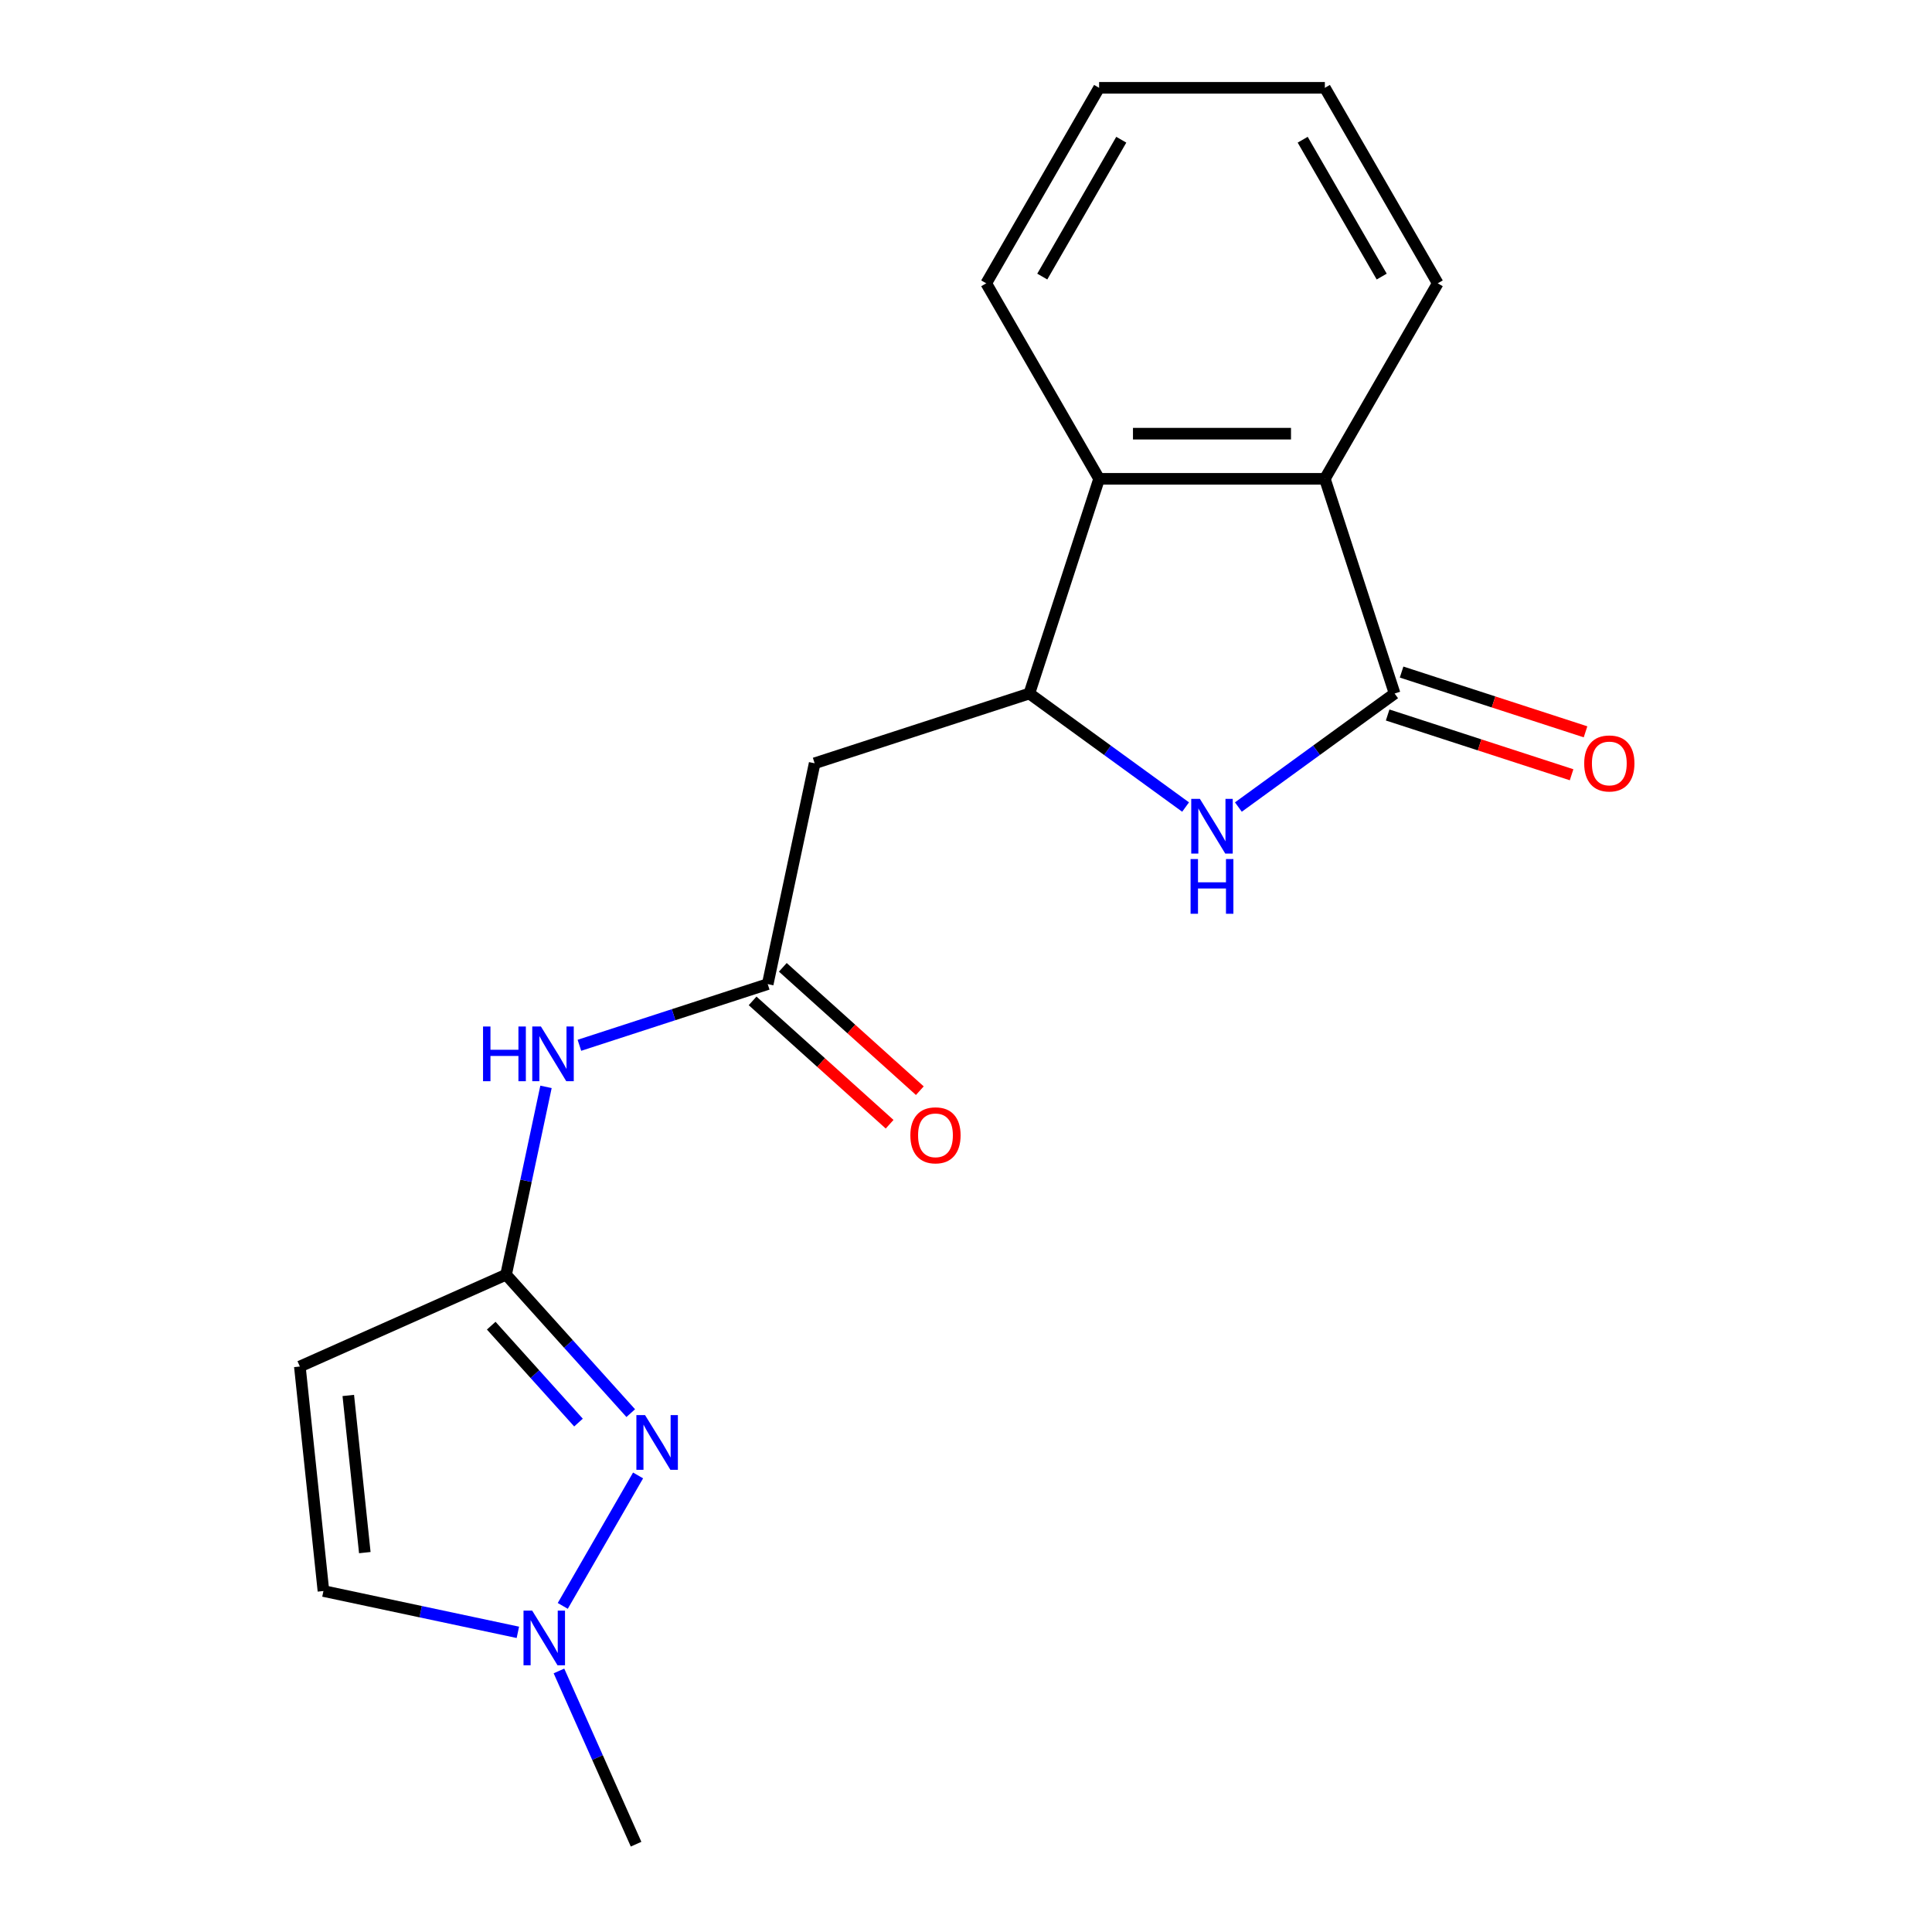 <?xml version='1.0' encoding='iso-8859-1'?>
<svg version='1.1' baseProfile='full'
              xmlns='http://www.w3.org/2000/svg'
                      xmlns:rdkit='http://www.rdkit.org/xml'
                      xmlns:xlink='http://www.w3.org/1999/xlink'
                  xml:space='preserve'
width='1000px' height='1000px' viewBox='0 0 1000 1000'>
<!-- END OF HEADER -->
<rect style='opacity:1.0;fill:#FFFFFF;stroke:none' width='1000' height='1000' x='0' y='0'> </rect>
<path class='bond-0' d='M 721.853,358.969 L 681.418,388.347' style='fill:none;fill-rule:evenodd;stroke:#000000;stroke-width:6px;stroke-linecap:butt;stroke-linejoin:miter;stroke-opacity:1' />
<path class='bond-0' d='M 681.418,388.347 L 640.983,417.725' style='fill:none;fill-rule:evenodd;stroke:#0000FF;stroke-width:6px;stroke-linecap:butt;stroke-linejoin:miter;stroke-opacity:1' />
<path class='bond-4' d='M 721.853,358.969 L 685.746,247.84' style='fill:none;fill-rule:evenodd;stroke:#000000;stroke-width:6px;stroke-linecap:butt;stroke-linejoin:miter;stroke-opacity:1' />
<path class='bond-12' d='M 718.243,370.082 L 765.846,385.549' style='fill:none;fill-rule:evenodd;stroke:#000000;stroke-width:6px;stroke-linecap:butt;stroke-linejoin:miter;stroke-opacity:1' />
<path class='bond-12' d='M 765.846,385.549 L 813.45,401.016' style='fill:none;fill-rule:evenodd;stroke:#FF0000;stroke-width:6px;stroke-linecap:butt;stroke-linejoin:miter;stroke-opacity:1' />
<path class='bond-12' d='M 725.464,347.856 L 773.068,363.323' style='fill:none;fill-rule:evenodd;stroke:#000000;stroke-width:6px;stroke-linecap:butt;stroke-linejoin:miter;stroke-opacity:1' />
<path class='bond-12' d='M 773.068,363.323 L 820.672,378.791' style='fill:none;fill-rule:evenodd;stroke:#FF0000;stroke-width:6px;stroke-linecap:butt;stroke-linejoin:miter;stroke-opacity:1' />
<path class='bond-1' d='M 613.661,417.725 L 573.225,388.347' style='fill:none;fill-rule:evenodd;stroke:#0000FF;stroke-width:6px;stroke-linecap:butt;stroke-linejoin:miter;stroke-opacity:1' />
<path class='bond-1' d='M 573.225,388.347 L 532.79,358.969' style='fill:none;fill-rule:evenodd;stroke:#000000;stroke-width:6px;stroke-linecap:butt;stroke-linejoin:miter;stroke-opacity:1' />
<path class='bond-6' d='M 532.79,358.969 L 421.662,395.077' style='fill:none;fill-rule:evenodd;stroke:#000000;stroke-width:6px;stroke-linecap:butt;stroke-linejoin:miter;stroke-opacity:1' />
<path class='bond-19' d='M 532.79,358.969 L 568.898,247.84' style='fill:none;fill-rule:evenodd;stroke:#000000;stroke-width:6px;stroke-linecap:butt;stroke-linejoin:miter;stroke-opacity:1' />
<path class='bond-2' d='M 326.47,731.435 L 294.208,695.604' style='fill:none;fill-rule:evenodd;stroke:#0000FF;stroke-width:6px;stroke-linecap:butt;stroke-linejoin:miter;stroke-opacity:1' />
<path class='bond-2' d='M 294.208,695.604 L 261.945,659.773' style='fill:none;fill-rule:evenodd;stroke:#000000;stroke-width:6px;stroke-linecap:butt;stroke-linejoin:miter;stroke-opacity:1' />
<path class='bond-2' d='M 299.425,736.323 L 276.841,711.241' style='fill:none;fill-rule:evenodd;stroke:#0000FF;stroke-width:6px;stroke-linecap:butt;stroke-linejoin:miter;stroke-opacity:1' />
<path class='bond-2' d='M 276.841,711.241 L 254.257,686.159' style='fill:none;fill-rule:evenodd;stroke:#000000;stroke-width:6px;stroke-linecap:butt;stroke-linejoin:miter;stroke-opacity:1' />
<path class='bond-8' d='M 330.27,763.688 L 291.285,831.212' style='fill:none;fill-rule:evenodd;stroke:#0000FF;stroke-width:6px;stroke-linecap:butt;stroke-linejoin:miter;stroke-opacity:1' />
<path class='bond-3' d='M 261.945,659.773 L 272.277,611.166' style='fill:none;fill-rule:evenodd;stroke:#000000;stroke-width:6px;stroke-linecap:butt;stroke-linejoin:miter;stroke-opacity:1' />
<path class='bond-3' d='M 272.277,611.166 L 282.609,562.56' style='fill:none;fill-rule:evenodd;stroke:#0000FF;stroke-width:6px;stroke-linecap:butt;stroke-linejoin:miter;stroke-opacity:1' />
<path class='bond-5' d='M 261.945,659.773 L 155.2,707.299' style='fill:none;fill-rule:evenodd;stroke:#000000;stroke-width:6px;stroke-linecap:butt;stroke-linejoin:miter;stroke-opacity:1' />
<path class='bond-7' d='M 685.746,247.84 L 568.898,247.84' style='fill:none;fill-rule:evenodd;stroke:#000000;stroke-width:6px;stroke-linecap:butt;stroke-linejoin:miter;stroke-opacity:1' />
<path class='bond-7' d='M 668.218,224.471 L 586.425,224.471' style='fill:none;fill-rule:evenodd;stroke:#000000;stroke-width:6px;stroke-linecap:butt;stroke-linejoin:miter;stroke-opacity:1' />
<path class='bond-14' d='M 685.746,247.84 L 744.169,146.647' style='fill:none;fill-rule:evenodd;stroke:#000000;stroke-width:6px;stroke-linecap:butt;stroke-linejoin:miter;stroke-opacity:1' />
<path class='bond-11' d='M 155.2,707.299 L 167.414,823.506' style='fill:none;fill-rule:evenodd;stroke:#000000;stroke-width:6px;stroke-linecap:butt;stroke-linejoin:miter;stroke-opacity:1' />
<path class='bond-11' d='M 180.273,722.287 L 188.823,803.632' style='fill:none;fill-rule:evenodd;stroke:#000000;stroke-width:6px;stroke-linecap:butt;stroke-linejoin:miter;stroke-opacity:1' />
<path class='bond-9' d='M 421.662,395.077 L 397.368,509.371' style='fill:none;fill-rule:evenodd;stroke:#000000;stroke-width:6px;stroke-linecap:butt;stroke-linejoin:miter;stroke-opacity:1' />
<path class='bond-15' d='M 568.898,247.84 L 510.474,146.647' style='fill:none;fill-rule:evenodd;stroke:#000000;stroke-width:6px;stroke-linecap:butt;stroke-linejoin:miter;stroke-opacity:1' />
<path class='bond-16' d='M 289.313,864.881 L 309.273,909.713' style='fill:none;fill-rule:evenodd;stroke:#0000FF;stroke-width:6px;stroke-linecap:butt;stroke-linejoin:miter;stroke-opacity:1' />
<path class='bond-16' d='M 309.273,909.713 L 329.234,954.545' style='fill:none;fill-rule:evenodd;stroke:#000000;stroke-width:6px;stroke-linecap:butt;stroke-linejoin:miter;stroke-opacity:1' />
<path class='bond-21' d='M 268.047,844.896 L 217.73,834.201' style='fill:none;fill-rule:evenodd;stroke:#0000FF;stroke-width:6px;stroke-linecap:butt;stroke-linejoin:miter;stroke-opacity:1' />
<path class='bond-21' d='M 217.73,834.201 L 167.414,823.506' style='fill:none;fill-rule:evenodd;stroke:#000000;stroke-width:6px;stroke-linecap:butt;stroke-linejoin:miter;stroke-opacity:1' />
<path class='bond-10' d='M 397.368,509.371 L 348.634,525.205' style='fill:none;fill-rule:evenodd;stroke:#000000;stroke-width:6px;stroke-linecap:butt;stroke-linejoin:miter;stroke-opacity:1' />
<path class='bond-10' d='M 348.634,525.205 L 299.9,541.04' style='fill:none;fill-rule:evenodd;stroke:#0000FF;stroke-width:6px;stroke-linecap:butt;stroke-linejoin:miter;stroke-opacity:1' />
<path class='bond-13' d='M 389.549,518.054 L 425.006,549.979' style='fill:none;fill-rule:evenodd;stroke:#000000;stroke-width:6px;stroke-linecap:butt;stroke-linejoin:miter;stroke-opacity:1' />
<path class='bond-13' d='M 425.006,549.979 L 460.463,581.905' style='fill:none;fill-rule:evenodd;stroke:#FF0000;stroke-width:6px;stroke-linecap:butt;stroke-linejoin:miter;stroke-opacity:1' />
<path class='bond-13' d='M 405.186,500.687 L 440.643,532.613' style='fill:none;fill-rule:evenodd;stroke:#000000;stroke-width:6px;stroke-linecap:butt;stroke-linejoin:miter;stroke-opacity:1' />
<path class='bond-13' d='M 440.643,532.613 L 476.1,564.538' style='fill:none;fill-rule:evenodd;stroke:#FF0000;stroke-width:6px;stroke-linecap:butt;stroke-linejoin:miter;stroke-opacity:1' />
<path class='bond-17' d='M 744.169,146.647 L 685.746,45.455' style='fill:none;fill-rule:evenodd;stroke:#000000;stroke-width:6px;stroke-linecap:butt;stroke-linejoin:miter;stroke-opacity:1' />
<path class='bond-17' d='M 715.167,143.153 L 674.271,72.318' style='fill:none;fill-rule:evenodd;stroke:#000000;stroke-width:6px;stroke-linecap:butt;stroke-linejoin:miter;stroke-opacity:1' />
<path class='bond-20' d='M 510.474,146.647 L 568.898,45.455' style='fill:none;fill-rule:evenodd;stroke:#000000;stroke-width:6px;stroke-linecap:butt;stroke-linejoin:miter;stroke-opacity:1' />
<path class='bond-20' d='M 539.477,143.153 L 580.373,72.318' style='fill:none;fill-rule:evenodd;stroke:#000000;stroke-width:6px;stroke-linecap:butt;stroke-linejoin:miter;stroke-opacity:1' />
<path class='bond-18' d='M 685.746,45.455 L 568.898,45.455' style='fill:none;fill-rule:evenodd;stroke:#000000;stroke-width:6px;stroke-linecap:butt;stroke-linejoin:miter;stroke-opacity:1' />
<path  class='atom-1' d='M 621.062 413.49
L 630.342 428.49
Q 631.262 429.97, 632.742 432.65
Q 634.222 435.33, 634.302 435.49
L 634.302 413.49
L 638.062 413.49
L 638.062 441.81
L 634.182 441.81
L 624.222 425.41
Q 623.062 423.49, 621.822 421.29
Q 620.622 419.09, 620.262 418.41
L 620.262 441.81
L 616.582 441.81
L 616.582 413.49
L 621.062 413.49
' fill='#0000FF'/>
<path  class='atom-1' d='M 616.242 444.642
L 620.082 444.642
L 620.082 456.682
L 634.562 456.682
L 634.562 444.642
L 638.402 444.642
L 638.402 472.962
L 634.562 472.962
L 634.562 459.882
L 620.082 459.882
L 620.082 472.962
L 616.242 472.962
L 616.242 444.642
' fill='#0000FF'/>
<path  class='atom-3' d='M 333.872 732.447
L 343.152 747.447
Q 344.072 748.927, 345.552 751.607
Q 347.032 754.287, 347.112 754.447
L 347.112 732.447
L 350.872 732.447
L 350.872 760.767
L 346.992 760.767
L 337.032 744.367
Q 335.872 742.447, 334.632 740.247
Q 333.432 738.047, 333.072 737.367
L 333.072 760.767
L 329.392 760.767
L 329.392 732.447
L 333.872 732.447
' fill='#0000FF'/>
<path  class='atom-9' d='M 275.448 833.64
L 284.728 848.64
Q 285.648 850.12, 287.128 852.8
Q 288.608 855.48, 288.688 855.64
L 288.688 833.64
L 292.448 833.64
L 292.448 861.96
L 288.568 861.96
L 278.608 845.56
Q 277.448 843.64, 276.208 841.44
Q 275.008 839.24, 274.648 838.56
L 274.648 861.96
L 270.968 861.96
L 270.968 833.64
L 275.448 833.64
' fill='#0000FF'/>
<path  class='atom-11' d='M 250.019 531.319
L 253.859 531.319
L 253.859 543.359
L 268.339 543.359
L 268.339 531.319
L 272.179 531.319
L 272.179 559.639
L 268.339 559.639
L 268.339 546.559
L 253.859 546.559
L 253.859 559.639
L 250.019 559.639
L 250.019 531.319
' fill='#0000FF'/>
<path  class='atom-11' d='M 279.979 531.319
L 289.259 546.319
Q 290.179 547.799, 291.659 550.479
Q 293.139 553.159, 293.219 553.319
L 293.219 531.319
L 296.979 531.319
L 296.979 559.639
L 293.099 559.639
L 283.139 543.239
Q 281.979 541.319, 280.739 539.119
Q 279.539 536.919, 279.179 536.239
L 279.179 559.639
L 275.499 559.639
L 275.499 531.319
L 279.979 531.319
' fill='#0000FF'/>
<path  class='atom-13' d='M 819.982 395.157
Q 819.982 388.357, 823.342 384.557
Q 826.702 380.757, 832.982 380.757
Q 839.262 380.757, 842.622 384.557
Q 845.982 388.357, 845.982 395.157
Q 845.982 402.037, 842.582 405.957
Q 839.182 409.837, 832.982 409.837
Q 826.742 409.837, 823.342 405.957
Q 819.982 402.077, 819.982 395.157
M 832.982 406.637
Q 837.302 406.637, 839.622 403.757
Q 841.982 400.837, 841.982 395.157
Q 841.982 389.597, 839.622 386.797
Q 837.302 383.957, 832.982 383.957
Q 828.662 383.957, 826.302 386.757
Q 823.982 389.557, 823.982 395.157
Q 823.982 400.877, 826.302 403.757
Q 828.662 406.637, 832.982 406.637
' fill='#FF0000'/>
<path  class='atom-14' d='M 471.202 587.637
Q 471.202 580.837, 474.562 577.037
Q 477.922 573.237, 484.202 573.237
Q 490.482 573.237, 493.842 577.037
Q 497.202 580.837, 497.202 587.637
Q 497.202 594.517, 493.802 598.437
Q 490.402 602.317, 484.202 602.317
Q 477.962 602.317, 474.562 598.437
Q 471.202 594.557, 471.202 587.637
M 484.202 599.117
Q 488.522 599.117, 490.842 596.237
Q 493.202 593.317, 493.202 587.637
Q 493.202 582.077, 490.842 579.277
Q 488.522 576.437, 484.202 576.437
Q 479.882 576.437, 477.522 579.237
Q 475.202 582.037, 475.202 587.637
Q 475.202 593.357, 477.522 596.237
Q 479.882 599.117, 484.202 599.117
' fill='#FF0000'/>
</svg>
